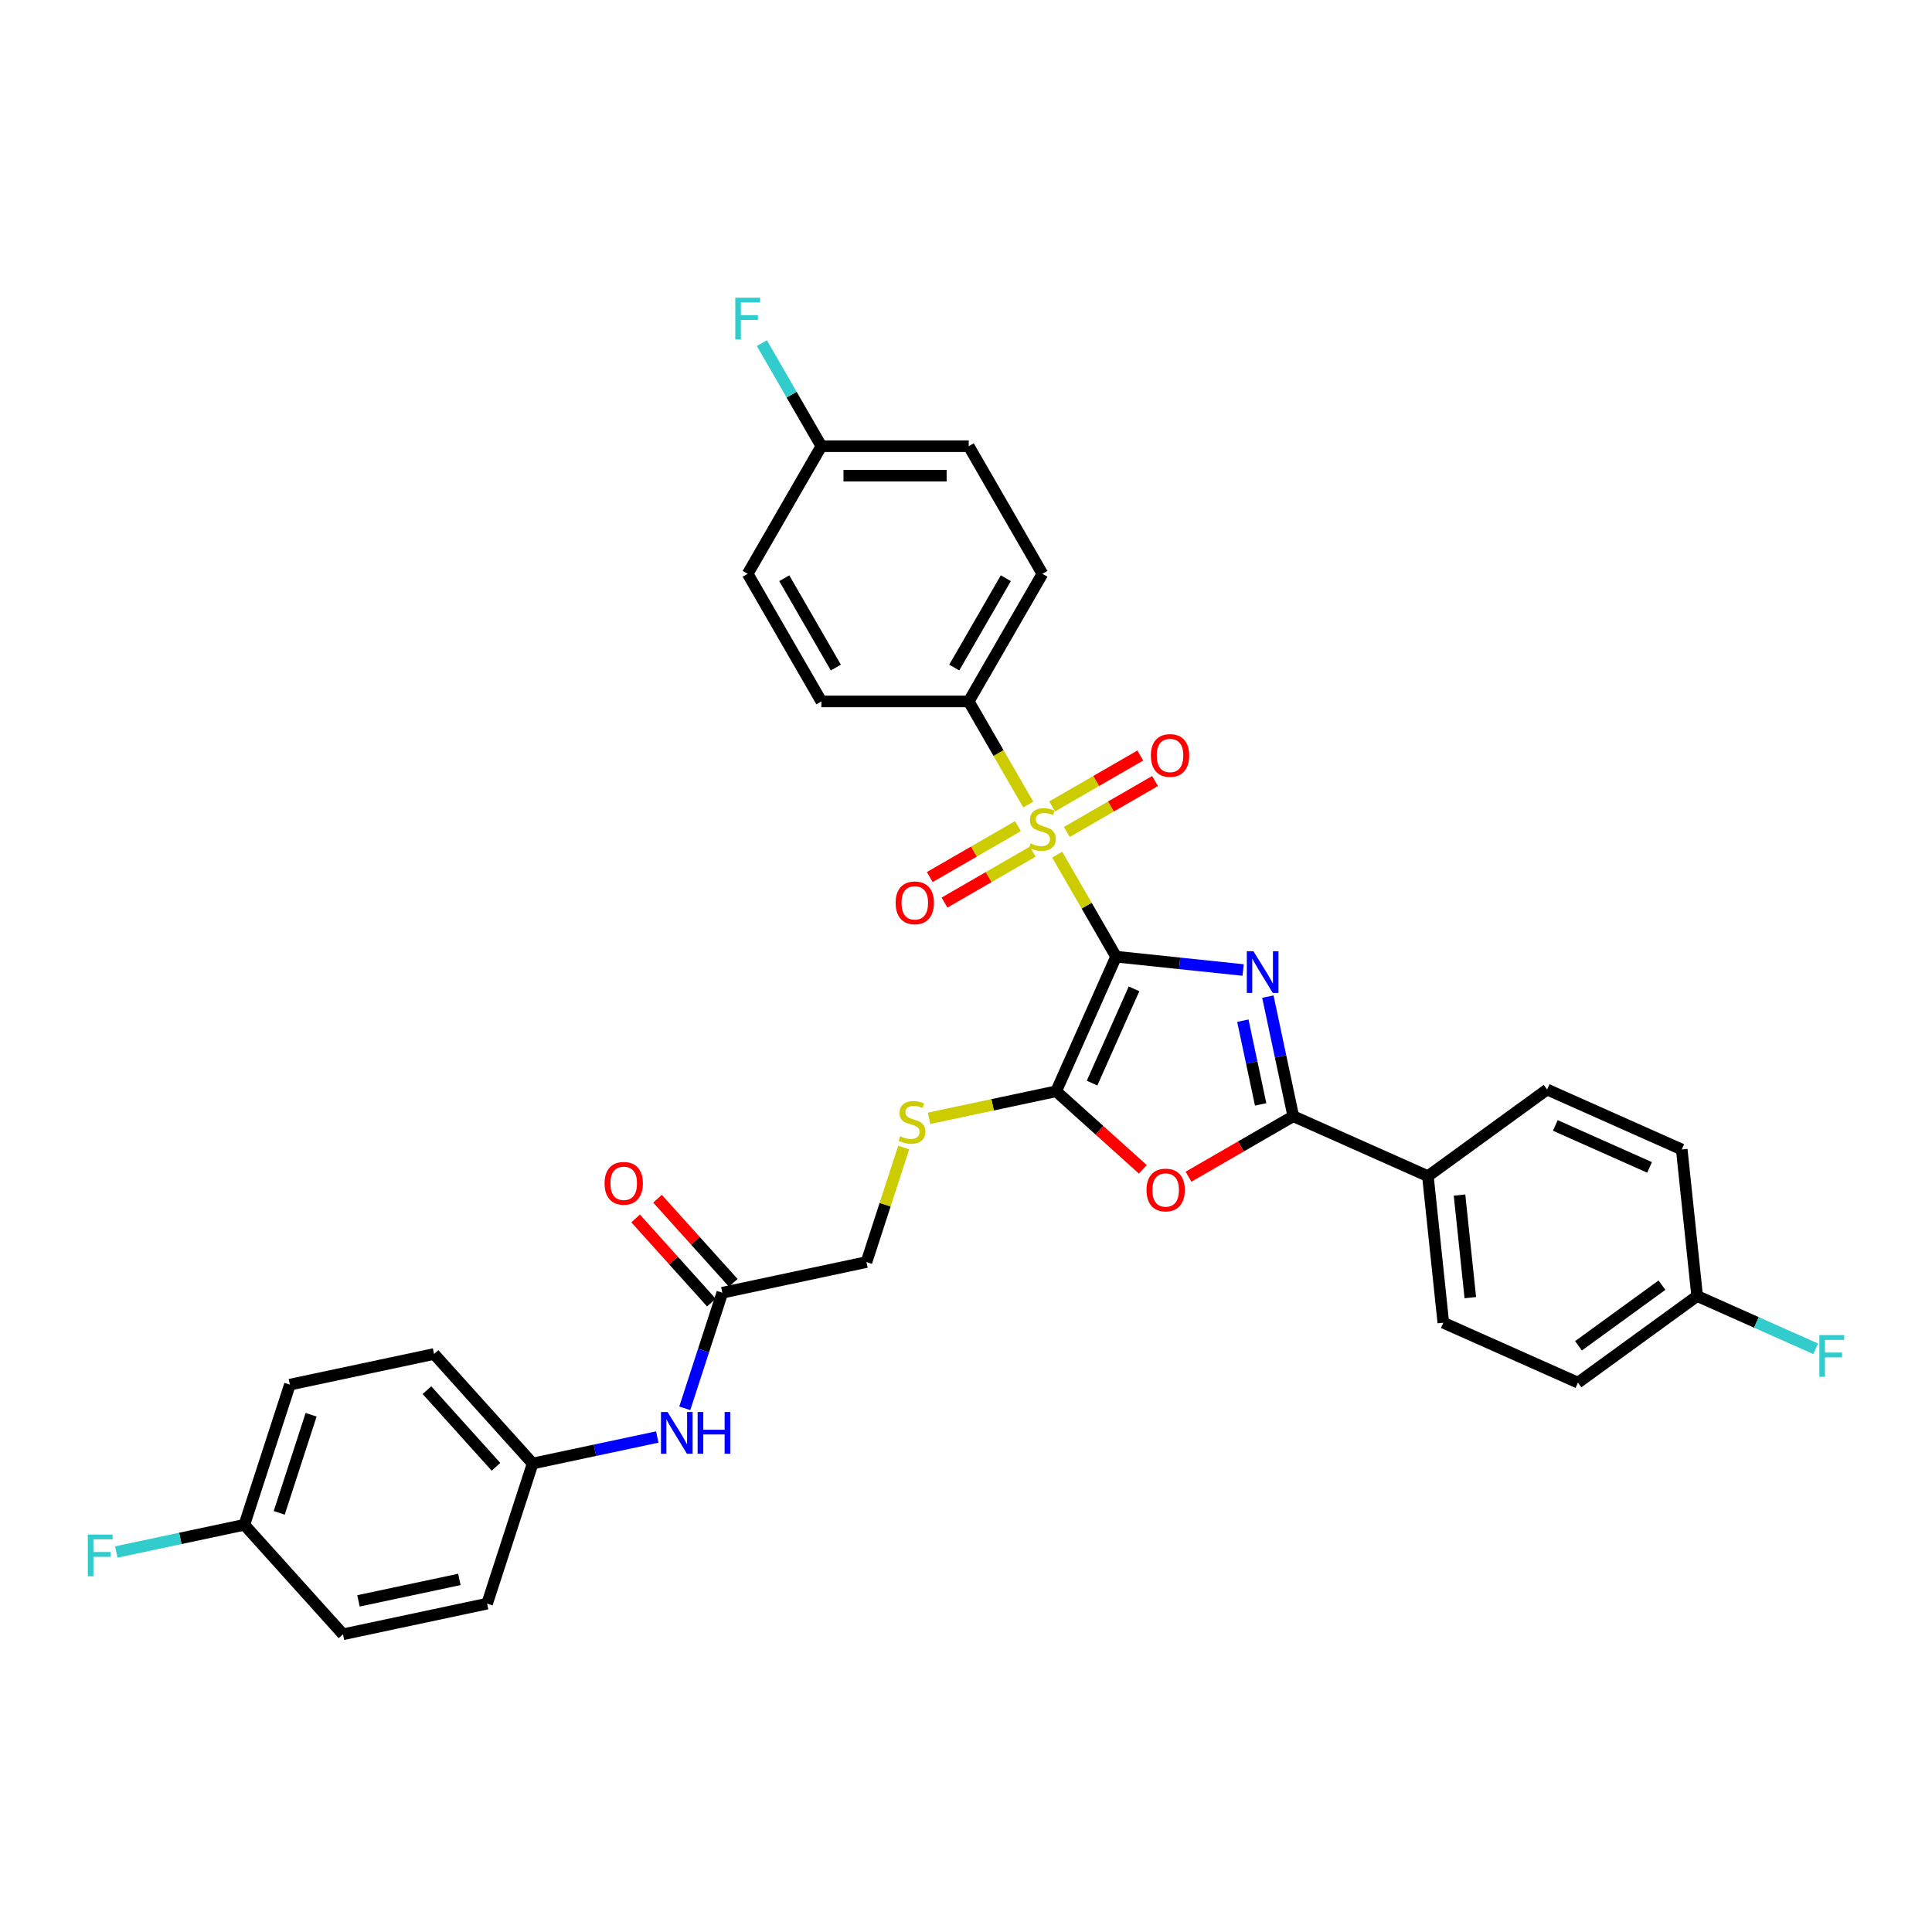 <?xml version='1.0' encoding='iso-8859-1'?>
<svg version='1.1' baseProfile='full'
              xmlns='http://www.w3.org/2000/svg'
                      xmlns:rdkit='http://www.rdkit.org/xml'
                      xmlns:xlink='http://www.w3.org/1999/xlink'
                  xml:space='preserve'
width='1000px' height='1000px' viewBox='0 0 1000 1000'>
<!-- END OF HEADER -->
<rect style='opacity:1.0;fill:#FFFFFF;stroke:none' width='1000' height='1000' x='0' y='0'> </rect>
<path class='bond-0' d='M 577.687,495.17 L 610.566,498.626' style='fill:none;fill-rule:evenodd;stroke:#000000;stroke-width:6px;stroke-linecap:butt;stroke-linejoin:miter;stroke-opacity:1' />
<path class='bond-0' d='M 610.566,498.626 L 643.445,502.082' style='fill:none;fill-rule:evenodd;stroke:#0000FF;stroke-width:6px;stroke-linecap:butt;stroke-linejoin:miter;stroke-opacity:1' />
<path class='bond-1' d='M 577.687,495.17 L 562.445,468.771' style='fill:none;fill-rule:evenodd;stroke:#000000;stroke-width:6px;stroke-linecap:butt;stroke-linejoin:miter;stroke-opacity:1' />
<path class='bond-1' d='M 562.445,468.771 L 547.204,442.371' style='fill:none;fill-rule:evenodd;stroke:#CCCC00;stroke-width:6px;stroke-linecap:butt;stroke-linejoin:miter;stroke-opacity:1' />
<path class='bond-2' d='M 577.687,495.17 L 546.664,564.851' style='fill:none;fill-rule:evenodd;stroke:#000000;stroke-width:6px;stroke-linecap:butt;stroke-linejoin:miter;stroke-opacity:1' />
<path class='bond-2' d='M 586.97,511.827 L 565.253,560.603' style='fill:none;fill-rule:evenodd;stroke:#000000;stroke-width:6px;stroke-linecap:butt;stroke-linejoin:miter;stroke-opacity:1' />
<path class='bond-3' d='M 656.245,515.851 L 662.824,546.801' style='fill:none;fill-rule:evenodd;stroke:#0000FF;stroke-width:6px;stroke-linecap:butt;stroke-linejoin:miter;stroke-opacity:1' />
<path class='bond-3' d='M 662.824,546.801 L 669.402,577.751' style='fill:none;fill-rule:evenodd;stroke:#000000;stroke-width:6px;stroke-linecap:butt;stroke-linejoin:miter;stroke-opacity:1' />
<path class='bond-3' d='M 643.297,528.307 L 647.902,549.973' style='fill:none;fill-rule:evenodd;stroke:#0000FF;stroke-width:6px;stroke-linecap:butt;stroke-linejoin:miter;stroke-opacity:1' />
<path class='bond-3' d='M 647.902,549.973 L 652.507,571.638' style='fill:none;fill-rule:evenodd;stroke:#000000;stroke-width:6px;stroke-linecap:butt;stroke-linejoin:miter;stroke-opacity:1' />
<path class='bond-5' d='M 532.231,416.438 L 516.822,389.749' style='fill:none;fill-rule:evenodd;stroke:#CCCC00;stroke-width:6px;stroke-linecap:butt;stroke-linejoin:miter;stroke-opacity:1' />
<path class='bond-5' d='M 516.822,389.749 L 501.413,363.059' style='fill:none;fill-rule:evenodd;stroke:#000000;stroke-width:6px;stroke-linecap:butt;stroke-linejoin:miter;stroke-opacity:1' />
<path class='bond-7' d='M 526.904,427.609 L 504.076,440.788' style='fill:none;fill-rule:evenodd;stroke:#CCCC00;stroke-width:6px;stroke-linecap:butt;stroke-linejoin:miter;stroke-opacity:1' />
<path class='bond-7' d='M 504.076,440.788 L 481.248,453.968' style='fill:none;fill-rule:evenodd;stroke:#FF0000;stroke-width:6px;stroke-linecap:butt;stroke-linejoin:miter;stroke-opacity:1' />
<path class='bond-7' d='M 534.531,440.82 L 511.703,454' style='fill:none;fill-rule:evenodd;stroke:#CCCC00;stroke-width:6px;stroke-linecap:butt;stroke-linejoin:miter;stroke-opacity:1' />
<path class='bond-7' d='M 511.703,454 L 488.876,467.179' style='fill:none;fill-rule:evenodd;stroke:#FF0000;stroke-width:6px;stroke-linecap:butt;stroke-linejoin:miter;stroke-opacity:1' />
<path class='bond-8' d='M 552.196,430.621 L 575.024,417.441' style='fill:none;fill-rule:evenodd;stroke:#CCCC00;stroke-width:6px;stroke-linecap:butt;stroke-linejoin:miter;stroke-opacity:1' />
<path class='bond-8' d='M 575.024,417.441 L 597.852,404.262' style='fill:none;fill-rule:evenodd;stroke:#FF0000;stroke-width:6px;stroke-linecap:butt;stroke-linejoin:miter;stroke-opacity:1' />
<path class='bond-8' d='M 544.569,417.41 L 567.397,404.23' style='fill:none;fill-rule:evenodd;stroke:#CCCC00;stroke-width:6px;stroke-linecap:butt;stroke-linejoin:miter;stroke-opacity:1' />
<path class='bond-8' d='M 567.397,404.23 L 590.224,391.051' style='fill:none;fill-rule:evenodd;stroke:#FF0000;stroke-width:6px;stroke-linecap:butt;stroke-linejoin:miter;stroke-opacity:1' />
<path class='bond-4' d='M 546.664,564.851 L 569.094,585.047' style='fill:none;fill-rule:evenodd;stroke:#000000;stroke-width:6px;stroke-linecap:butt;stroke-linejoin:miter;stroke-opacity:1' />
<path class='bond-4' d='M 569.094,585.047 L 591.524,605.243' style='fill:none;fill-rule:evenodd;stroke:#FF0000;stroke-width:6px;stroke-linecap:butt;stroke-linejoin:miter;stroke-opacity:1' />
<path class='bond-6' d='M 546.664,564.851 L 513.776,571.841' style='fill:none;fill-rule:evenodd;stroke:#000000;stroke-width:6px;stroke-linecap:butt;stroke-linejoin:miter;stroke-opacity:1' />
<path class='bond-6' d='M 513.776,571.841 L 480.888,578.832' style='fill:none;fill-rule:evenodd;stroke:#CCCC00;stroke-width:6px;stroke-linecap:butt;stroke-linejoin:miter;stroke-opacity:1' />
<path class='bond-9' d='M 669.402,577.751 L 739.082,608.775' style='fill:none;fill-rule:evenodd;stroke:#000000;stroke-width:6px;stroke-linecap:butt;stroke-linejoin:miter;stroke-opacity:1' />
<path class='bond-33' d='M 669.402,577.751 L 642.286,593.407' style='fill:none;fill-rule:evenodd;stroke:#000000;stroke-width:6px;stroke-linecap:butt;stroke-linejoin:miter;stroke-opacity:1' />
<path class='bond-33' d='M 642.286,593.407 L 615.169,609.063' style='fill:none;fill-rule:evenodd;stroke:#FF0000;stroke-width:6px;stroke-linecap:butt;stroke-linejoin:miter;stroke-opacity:1' />
<path class='bond-13' d='M 501.413,363.059 L 539.55,297.003' style='fill:none;fill-rule:evenodd;stroke:#000000;stroke-width:6px;stroke-linecap:butt;stroke-linejoin:miter;stroke-opacity:1' />
<path class='bond-13' d='M 493.922,345.523 L 520.618,299.284' style='fill:none;fill-rule:evenodd;stroke:#000000;stroke-width:6px;stroke-linecap:butt;stroke-linejoin:miter;stroke-opacity:1' />
<path class='bond-14' d='M 501.413,363.059 L 425.138,363.059' style='fill:none;fill-rule:evenodd;stroke:#000000;stroke-width:6px;stroke-linecap:butt;stroke-linejoin:miter;stroke-opacity:1' />
<path class='bond-15' d='M 467.748,593.966 L 458.117,623.608' style='fill:none;fill-rule:evenodd;stroke:#CCCC00;stroke-width:6px;stroke-linecap:butt;stroke-linejoin:miter;stroke-opacity:1' />
<path class='bond-15' d='M 458.117,623.608 L 448.486,653.25' style='fill:none;fill-rule:evenodd;stroke:#000000;stroke-width:6px;stroke-linecap:butt;stroke-linejoin:miter;stroke-opacity:1' />
<path class='bond-16' d='M 739.082,608.775 L 747.055,684.631' style='fill:none;fill-rule:evenodd;stroke:#000000;stroke-width:6px;stroke-linecap:butt;stroke-linejoin:miter;stroke-opacity:1' />
<path class='bond-16' d='M 755.45,618.559 L 761.031,671.658' style='fill:none;fill-rule:evenodd;stroke:#000000;stroke-width:6px;stroke-linecap:butt;stroke-linejoin:miter;stroke-opacity:1' />
<path class='bond-17' d='M 739.082,608.775 L 800.79,563.942' style='fill:none;fill-rule:evenodd;stroke:#000000;stroke-width:6px;stroke-linecap:butt;stroke-linejoin:miter;stroke-opacity:1' />
<path class='bond-10' d='M 373.878,669.109 L 448.486,653.25' style='fill:none;fill-rule:evenodd;stroke:#000000;stroke-width:6px;stroke-linecap:butt;stroke-linejoin:miter;stroke-opacity:1' />
<path class='bond-11' d='M 373.878,669.109 L 364.157,699.026' style='fill:none;fill-rule:evenodd;stroke:#000000;stroke-width:6px;stroke-linecap:butt;stroke-linejoin:miter;stroke-opacity:1' />
<path class='bond-11' d='M 364.157,699.026 L 354.437,728.943' style='fill:none;fill-rule:evenodd;stroke:#0000FF;stroke-width:6px;stroke-linecap:butt;stroke-linejoin:miter;stroke-opacity:1' />
<path class='bond-12' d='M 379.546,664.005 L 359.939,642.229' style='fill:none;fill-rule:evenodd;stroke:#000000;stroke-width:6px;stroke-linecap:butt;stroke-linejoin:miter;stroke-opacity:1' />
<path class='bond-12' d='M 359.939,642.229 L 340.331,620.452' style='fill:none;fill-rule:evenodd;stroke:#FF0000;stroke-width:6px;stroke-linecap:butt;stroke-linejoin:miter;stroke-opacity:1' />
<path class='bond-12' d='M 368.21,674.213 L 348.602,652.436' style='fill:none;fill-rule:evenodd;stroke:#000000;stroke-width:6px;stroke-linecap:butt;stroke-linejoin:miter;stroke-opacity:1' />
<path class='bond-12' d='M 348.602,652.436 L 328.995,630.66' style='fill:none;fill-rule:evenodd;stroke:#FF0000;stroke-width:6px;stroke-linecap:butt;stroke-linejoin:miter;stroke-opacity:1' />
<path class='bond-18' d='M 340.209,743.797 L 307.955,750.653' style='fill:none;fill-rule:evenodd;stroke:#0000FF;stroke-width:6px;stroke-linecap:butt;stroke-linejoin:miter;stroke-opacity:1' />
<path class='bond-18' d='M 307.955,750.653 L 275.7,757.509' style='fill:none;fill-rule:evenodd;stroke:#000000;stroke-width:6px;stroke-linecap:butt;stroke-linejoin:miter;stroke-opacity:1' />
<path class='bond-22' d='M 539.55,297.003 L 501.413,230.948' style='fill:none;fill-rule:evenodd;stroke:#000000;stroke-width:6px;stroke-linecap:butt;stroke-linejoin:miter;stroke-opacity:1' />
<path class='bond-24' d='M 425.138,363.059 L 387.001,297.003' style='fill:none;fill-rule:evenodd;stroke:#000000;stroke-width:6px;stroke-linecap:butt;stroke-linejoin:miter;stroke-opacity:1' />
<path class='bond-24' d='M 432.629,345.523 L 405.933,299.284' style='fill:none;fill-rule:evenodd;stroke:#000000;stroke-width:6px;stroke-linecap:butt;stroke-linejoin:miter;stroke-opacity:1' />
<path class='bond-25' d='M 747.055,684.631 L 816.736,715.655' style='fill:none;fill-rule:evenodd;stroke:#000000;stroke-width:6px;stroke-linecap:butt;stroke-linejoin:miter;stroke-opacity:1' />
<path class='bond-23' d='M 800.79,563.942 L 870.47,594.965' style='fill:none;fill-rule:evenodd;stroke:#000000;stroke-width:6px;stroke-linecap:butt;stroke-linejoin:miter;stroke-opacity:1' />
<path class='bond-23' d='M 805.037,582.531 L 853.813,604.248' style='fill:none;fill-rule:evenodd;stroke:#000000;stroke-width:6px;stroke-linecap:butt;stroke-linejoin:miter;stroke-opacity:1' />
<path class='bond-29' d='M 275.7,757.509 L 252.13,830.05' style='fill:none;fill-rule:evenodd;stroke:#000000;stroke-width:6px;stroke-linecap:butt;stroke-linejoin:miter;stroke-opacity:1' />
<path class='bond-30' d='M 275.7,757.509 L 224.662,700.826' style='fill:none;fill-rule:evenodd;stroke:#000000;stroke-width:6px;stroke-linecap:butt;stroke-linejoin:miter;stroke-opacity:1' />
<path class='bond-30' d='M 256.708,759.214 L 220.981,719.536' style='fill:none;fill-rule:evenodd;stroke:#000000;stroke-width:6px;stroke-linecap:butt;stroke-linejoin:miter;stroke-opacity:1' />
<path class='bond-19' d='M 878.443,670.822 L 870.47,594.965' style='fill:none;fill-rule:evenodd;stroke:#000000;stroke-width:6px;stroke-linecap:butt;stroke-linejoin:miter;stroke-opacity:1' />
<path class='bond-26' d='M 878.443,670.822 L 909.118,684.48' style='fill:none;fill-rule:evenodd;stroke:#000000;stroke-width:6px;stroke-linecap:butt;stroke-linejoin:miter;stroke-opacity:1' />
<path class='bond-26' d='M 909.118,684.48 L 939.794,698.137' style='fill:none;fill-rule:evenodd;stroke:#33CCCC;stroke-width:6px;stroke-linecap:butt;stroke-linejoin:miter;stroke-opacity:1' />
<path class='bond-35' d='M 878.443,670.822 L 816.736,715.655' style='fill:none;fill-rule:evenodd;stroke:#000000;stroke-width:6px;stroke-linecap:butt;stroke-linejoin:miter;stroke-opacity:1' />
<path class='bond-35' d='M 860.22,665.205 L 817.025,696.589' style='fill:none;fill-rule:evenodd;stroke:#000000;stroke-width:6px;stroke-linecap:butt;stroke-linejoin:miter;stroke-opacity:1' />
<path class='bond-20' d='M 425.138,230.948 L 387.001,297.003' style='fill:none;fill-rule:evenodd;stroke:#000000;stroke-width:6px;stroke-linecap:butt;stroke-linejoin:miter;stroke-opacity:1' />
<path class='bond-28' d='M 425.138,230.948 L 409.738,204.274' style='fill:none;fill-rule:evenodd;stroke:#000000;stroke-width:6px;stroke-linecap:butt;stroke-linejoin:miter;stroke-opacity:1' />
<path class='bond-28' d='M 409.738,204.274 L 394.337,177.599' style='fill:none;fill-rule:evenodd;stroke:#33CCCC;stroke-width:6px;stroke-linecap:butt;stroke-linejoin:miter;stroke-opacity:1' />
<path class='bond-34' d='M 425.138,230.948 L 501.413,230.948' style='fill:none;fill-rule:evenodd;stroke:#000000;stroke-width:6px;stroke-linecap:butt;stroke-linejoin:miter;stroke-opacity:1' />
<path class='bond-34' d='M 436.579,246.203 L 489.971,246.203' style='fill:none;fill-rule:evenodd;stroke:#000000;stroke-width:6px;stroke-linecap:butt;stroke-linejoin:miter;stroke-opacity:1' />
<path class='bond-21' d='M 126.485,789.225 L 150.055,716.684' style='fill:none;fill-rule:evenodd;stroke:#000000;stroke-width:6px;stroke-linecap:butt;stroke-linejoin:miter;stroke-opacity:1' />
<path class='bond-21' d='M 144.528,783.058 L 161.027,732.279' style='fill:none;fill-rule:evenodd;stroke:#000000;stroke-width:6px;stroke-linecap:butt;stroke-linejoin:miter;stroke-opacity:1' />
<path class='bond-27' d='M 126.485,789.225 L 93.345,796.269' style='fill:none;fill-rule:evenodd;stroke:#000000;stroke-width:6px;stroke-linecap:butt;stroke-linejoin:miter;stroke-opacity:1' />
<path class='bond-27' d='M 93.345,796.269 L 60.206,803.313' style='fill:none;fill-rule:evenodd;stroke:#33CCCC;stroke-width:6px;stroke-linecap:butt;stroke-linejoin:miter;stroke-opacity:1' />
<path class='bond-36' d='M 126.485,789.225 L 177.522,845.908' style='fill:none;fill-rule:evenodd;stroke:#000000;stroke-width:6px;stroke-linecap:butt;stroke-linejoin:miter;stroke-opacity:1' />
<path class='bond-32' d='M 252.13,830.05 L 177.522,845.908' style='fill:none;fill-rule:evenodd;stroke:#000000;stroke-width:6px;stroke-linecap:butt;stroke-linejoin:miter;stroke-opacity:1' />
<path class='bond-32' d='M 237.767,817.507 L 185.542,828.608' style='fill:none;fill-rule:evenodd;stroke:#000000;stroke-width:6px;stroke-linecap:butt;stroke-linejoin:miter;stroke-opacity:1' />
<path class='bond-31' d='M 224.662,700.826 L 150.055,716.684' style='fill:none;fill-rule:evenodd;stroke:#000000;stroke-width:6px;stroke-linecap:butt;stroke-linejoin:miter;stroke-opacity:1' />
<path  class='atom-1' d='M 648.769 492.343
L 655.847 503.784
Q 656.549 504.913, 657.678 506.957
Q 658.807 509.001, 658.868 509.123
L 658.868 492.343
L 661.736 492.343
L 661.736 513.944
L 658.776 513.944
L 651.179 501.435
Q 650.295 499.97, 649.349 498.292
Q 648.433 496.614, 648.159 496.096
L 648.159 513.944
L 645.352 513.944
L 645.352 492.343
L 648.769 492.343
' fill='#0000FF'/>
<path  class='atom-2' d='M 533.448 436.529
Q 533.692 436.62, 534.699 437.047
Q 535.706 437.475, 536.804 437.749
Q 537.933 437.993, 539.031 437.993
Q 541.075 437.993, 542.265 437.017
Q 543.455 436.01, 543.455 434.271
Q 543.455 433.081, 542.845 432.349
Q 542.265 431.617, 541.35 431.22
Q 540.435 430.823, 538.909 430.366
Q 536.987 429.786, 535.828 429.237
Q 534.699 428.688, 533.875 427.528
Q 533.082 426.369, 533.082 424.416
Q 533.082 421.701, 534.912 420.023
Q 536.774 418.345, 540.435 418.345
Q 542.936 418.345, 545.774 419.535
L 545.072 421.884
Q 542.479 420.816, 540.526 420.816
Q 538.421 420.816, 537.262 421.701
Q 536.102 422.555, 536.133 424.05
Q 536.133 425.21, 536.712 425.911
Q 537.323 426.613, 538.177 427.01
Q 539.062 427.406, 540.526 427.864
Q 542.479 428.474, 543.638 429.084
Q 544.798 429.695, 545.621 430.945
Q 546.476 432.166, 546.476 434.271
Q 546.476 437.261, 544.462 438.878
Q 542.479 440.464, 539.153 440.464
Q 537.231 440.464, 535.767 440.037
Q 534.333 439.641, 532.624 438.939
L 533.448 436.529
' fill='#CCCC00'/>
<path  class='atom-5' d='M 593.431 615.949
Q 593.431 610.763, 595.994 607.864
Q 598.556 604.966, 603.347 604.966
Q 608.137 604.966, 610.699 607.864
Q 613.262 610.763, 613.262 615.949
Q 613.262 621.197, 610.669 624.187
Q 608.076 627.146, 603.347 627.146
Q 598.587 627.146, 595.994 624.187
Q 593.431 621.228, 593.431 615.949
M 603.347 624.706
Q 606.642 624.706, 608.411 622.509
Q 610.211 620.282, 610.211 615.949
Q 610.211 611.709, 608.411 609.573
Q 606.642 607.407, 603.347 607.407
Q 600.051 607.407, 598.251 609.542
Q 596.482 611.678, 596.482 615.949
Q 596.482 620.312, 598.251 622.509
Q 600.051 624.706, 603.347 624.706
' fill='#FF0000'/>
<path  class='atom-7' d='M 465.954 588.123
Q 466.198 588.215, 467.205 588.642
Q 468.212 589.069, 469.31 589.343
Q 470.439 589.587, 471.537 589.587
Q 473.581 589.587, 474.771 588.611
Q 475.961 587.604, 475.961 585.865
Q 475.961 584.675, 475.351 583.943
Q 474.771 583.211, 473.856 582.814
Q 472.941 582.418, 471.415 581.96
Q 469.493 581.38, 468.334 580.831
Q 467.205 580.282, 466.381 579.123
Q 465.588 577.963, 465.588 576.011
Q 465.588 573.295, 467.418 571.617
Q 469.279 569.939, 472.941 569.939
Q 475.442 569.939, 478.28 571.129
L 477.578 573.478
Q 474.985 572.41, 473.032 572.41
Q 470.927 572.41, 469.768 573.295
Q 468.608 574.149, 468.639 575.644
Q 468.639 576.804, 469.218 577.506
Q 469.829 578.207, 470.683 578.604
Q 471.568 579.001, 473.032 579.458
Q 474.985 580.068, 476.144 580.679
Q 477.303 581.289, 478.127 582.54
Q 478.982 583.76, 478.982 585.865
Q 478.982 588.855, 476.968 590.472
Q 474.985 592.059, 471.659 592.059
Q 469.737 592.059, 468.273 591.632
Q 466.839 591.235, 465.13 590.533
L 465.954 588.123
' fill='#CCCC00'/>
<path  class='atom-8' d='M 463.579 467.313
Q 463.579 462.126, 466.141 459.228
Q 468.704 456.33, 473.494 456.33
Q 478.284 456.33, 480.847 459.228
Q 483.41 462.126, 483.41 467.313
Q 483.41 472.561, 480.817 475.551
Q 478.223 478.51, 473.494 478.51
Q 468.735 478.51, 466.141 475.551
Q 463.579 472.591, 463.579 467.313
M 473.494 476.069
Q 476.789 476.069, 478.559 473.873
Q 480.359 471.645, 480.359 467.313
Q 480.359 463.072, 478.559 460.937
Q 476.789 458.77, 473.494 458.77
Q 470.199 458.77, 468.399 460.906
Q 466.63 463.042, 466.63 467.313
Q 466.63 471.676, 468.399 473.873
Q 470.199 476.069, 473.494 476.069
' fill='#FF0000'/>
<path  class='atom-9' d='M 595.69 391.039
Q 595.69 385.852, 598.253 382.953
Q 600.816 380.055, 605.606 380.055
Q 610.396 380.055, 612.958 382.953
Q 615.521 385.852, 615.521 391.039
Q 615.521 396.286, 612.928 399.276
Q 610.335 402.236, 605.606 402.236
Q 600.846 402.236, 598.253 399.276
Q 595.69 396.317, 595.69 391.039
M 605.606 399.795
Q 608.901 399.795, 610.67 397.598
Q 612.47 395.371, 612.47 391.039
Q 612.47 386.798, 610.67 384.662
Q 608.901 382.496, 605.606 382.496
Q 602.311 382.496, 600.51 384.632
Q 598.741 386.767, 598.741 391.039
Q 598.741 395.401, 600.51 397.598
Q 602.311 399.795, 605.606 399.795
' fill='#FF0000'/>
<path  class='atom-12' d='M 345.533 730.85
L 352.611 742.291
Q 353.313 743.42, 354.442 745.464
Q 355.571 747.508, 355.632 747.63
L 355.632 730.85
L 358.5 730.85
L 358.5 752.451
L 355.54 752.451
L 347.943 739.942
Q 347.059 738.477, 346.113 736.799
Q 345.197 735.121, 344.923 734.602
L 344.923 752.451
L 342.116 752.451
L 342.116 730.85
L 345.533 730.85
' fill='#0000FF'/>
<path  class='atom-12' d='M 361.093 730.85
L 364.022 730.85
L 364.022 740.033
L 375.067 740.033
L 375.067 730.85
L 377.995 730.85
L 377.995 752.451
L 375.067 752.451
L 375.067 742.474
L 364.022 742.474
L 364.022 752.451
L 361.093 752.451
L 361.093 730.85
' fill='#0000FF'/>
<path  class='atom-13' d='M 312.925 612.487
Q 312.925 607.3, 315.487 604.402
Q 318.05 601.503, 322.84 601.503
Q 327.63 601.503, 330.193 604.402
Q 332.756 607.3, 332.756 612.487
Q 332.756 617.735, 330.163 620.724
Q 327.569 623.684, 322.84 623.684
Q 318.081 623.684, 315.487 620.724
Q 312.925 617.765, 312.925 612.487
M 322.84 621.243
Q 326.135 621.243, 327.905 619.046
Q 329.705 616.819, 329.705 612.487
Q 329.705 608.246, 327.905 606.11
Q 326.135 603.944, 322.84 603.944
Q 319.545 603.944, 317.745 606.08
Q 315.976 608.215, 315.976 612.487
Q 315.976 616.85, 317.745 619.046
Q 319.545 621.243, 322.84 621.243
' fill='#FF0000'/>
<path  class='atom-27' d='M 941.701 691.045
L 954.545 691.045
L 954.545 693.516
L 944.599 693.516
L 944.599 700.076
L 953.447 700.076
L 953.447 702.578
L 944.599 702.578
L 944.599 712.646
L 941.701 712.646
L 941.701 691.045
' fill='#33CCCC'/>
<path  class='atom-28' d='M 45.455 794.283
L 58.299 794.283
L 58.299 796.754
L 48.353 796.754
L 48.353 803.314
L 57.201 803.314
L 57.201 805.816
L 48.353 805.816
L 48.353 815.884
L 45.455 815.884
L 45.455 794.283
' fill='#33CCCC'/>
<path  class='atom-29' d='M 380.579 154.092
L 393.423 154.092
L 393.423 156.563
L 383.477 156.563
L 383.477 163.123
L 392.325 163.123
L 392.325 165.624
L 383.477 165.624
L 383.477 175.693
L 380.579 175.693
L 380.579 154.092
' fill='#33CCCC'/>
</svg>
